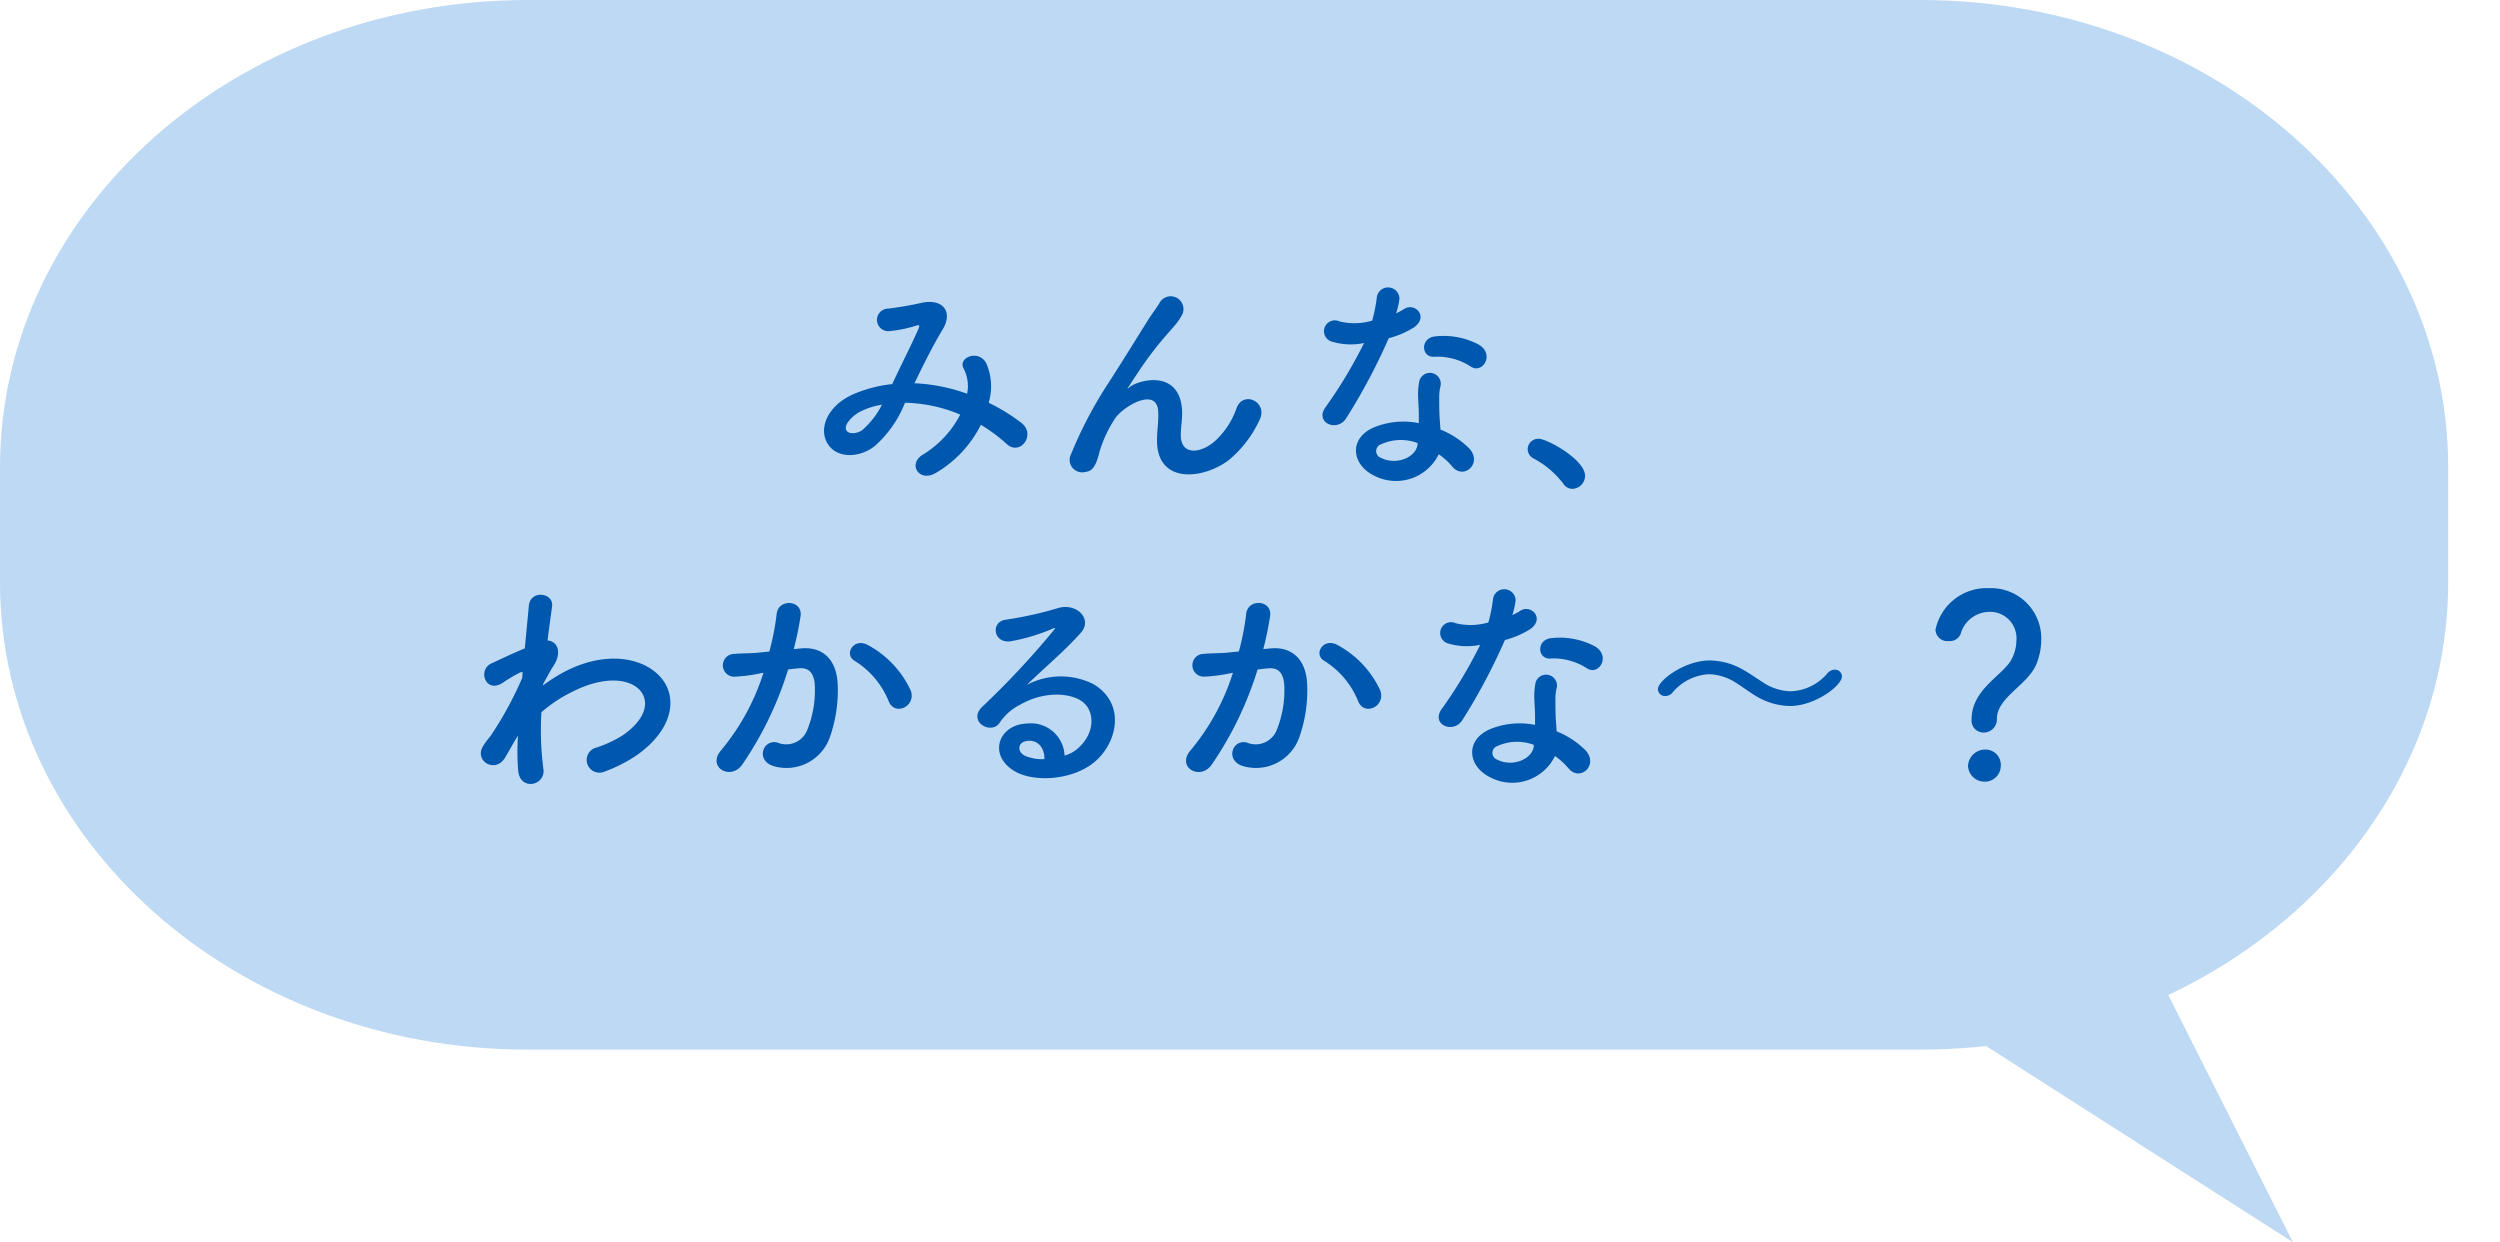 <svg xmlns="http://www.w3.org/2000/svg" width="231.942" height="115.247" viewBox="0 0 231.942 115.247">
  <g id="Group_1273" data-name="Group 1273" transform="translate(-771.224 -5142.391)">
    <g id="Group_1268" data-name="Group 1268" transform="translate(8611.146 22856.02)">
      <path id="Path_2771" data-name="Path 2771" d="M178.176,97.381H48.961C21.921,97.381,0,77.964,0,54.011V43.371C0,19.418,21.921,0,48.961,0H178.176c27.04,0,48.96,19.417,48.96,43.37v10.64c0,23.953-21.921,43.37-48.96,43.37" transform="translate(-7839.923 -17713.629)" fill="#bed9f3"/>
      <path id="Path_2772" data-name="Path 2772" d="M24.459,0,0,39.746l86.115,22.42Z" transform="translate(-7689.881 -17684.115) rotate(18)" fill="#bed9f3"/>
    </g>
    <g id="Group_1267" data-name="Group 1267" transform="translate(-359.904 -136.557)">
      <path id="Path_2779" data-name="Path 2779" d="M-33.726-8.162c.792-1.65,1.672-3.432,2.6-4.972.99-1.606.11-2.9-1.892-2.508a29.027,29.027,0,0,1-3.168.55A1.046,1.046,0,0,0-36.124-13a11.573,11.573,0,0,0,2.6-.528c.33-.088.264.088.132.4-.616,1.386-1.628,3.388-2.4,5.038A12.5,12.5,0,0,0-39.4-7.15c-2.53,1.122-3.344,3.41-2.222,4.818.946,1.166,2.882,1.034,4.2,0a10.478,10.478,0,0,0,2.816-4.026,13.74,13.74,0,0,1,5.126,1.1A9.4,9.4,0,0,1-32.956-1.54c-1.43.88-.33,2.6,1.21,1.694a10.743,10.743,0,0,0,4.18-4.466,15.077,15.077,0,0,1,2.4,1.782c1.254,1.144,2.75-.88,1.364-1.958a17.413,17.413,0,0,0-3.036-1.87,5.37,5.37,0,0,0-.22-3.652c-.726-1.364-2.706-.528-2.09.506a3.556,3.556,0,0,1,.308,2.31,16.452,16.452,0,0,0-4.774-.968Zm-3.014,1.98a7.658,7.658,0,0,1-1.826,2.354c-.4.308-1.188.44-1.452.066-.374-.55.66-1.474,1.232-1.76A6.992,6.992,0,0,1-36.74-6.182ZM-4.488-1.1A10.676,10.676,0,0,0-1.716-4.752C-.88-6.4-3.19-7.524-3.828-5.9a7.457,7.457,0,0,1-2,3.08c-1.3,1.166-3.19,1.408-3.19-.55,0-.814.176-1.562.11-2.42-.308-3.718-4.114-2.684-4.906-1.98-.154.132-.22.176-.066-.044.484-.726.924-1.43,1.5-2.244a31.669,31.669,0,0,1,2.332-2.926c.242-.286.462-.528.638-.748a5.843,5.843,0,0,0,.506-.77,1.184,1.184,0,0,0-2.046-1.188c-.242.44-.836,1.21-1.21,1.826-1.078,1.716-2.222,3.586-3.5,5.566a38.776,38.776,0,0,0-3.52,6.666,1.162,1.162,0,0,0,1.3,1.694c.44-.066.924-.176,1.32-1.87A11.565,11.565,0,0,1-15.18-4.8c.616-1.1,3.96-3.168,4.07-.726.044.99-.11,1.606-.11,2.618C-11.264,1.254-6.864.77-4.488-1.1Zm22.4-8.6c1.078.682,2.222-1.144.726-2.046a6.958,6.958,0,0,0-4.048-.77c-1.408.132-1.32,1.958-.11,1.892A5.655,5.655,0,0,1,17.908-9.7ZM7.986-11.9A42.936,42.936,0,0,1,4.378-5.9c-.968,1.43,1.144,2.288,1.958.968a55.592,55.592,0,0,0,3.938-7.414,8.4,8.4,0,0,0,2.354-1.012c1.408-1.012.022-2.376-.968-1.672a6.827,6.827,0,0,1-.7.374,7.4,7.4,0,0,0,.308-1.342,1.054,1.054,0,0,0-2.09-.2,14.187,14.187,0,0,1-.44,2.222A5.873,5.873,0,0,1,5.72-13.9a1.007,1.007,0,1,0-.638,1.892A6.019,6.019,0,0,0,7.986-11.9Zm6.93,10.318A6.371,6.371,0,0,1,16.17-.44c1.056,1.276,2.838-.286,1.584-1.672a7.982,7.982,0,0,0-2.684-1.76c-.022-.484-.066-.946-.088-1.364-.022-.638-.022-1.188-.022-1.694a4.388,4.388,0,0,1,.132-1.034,1.011,1.011,0,0,0-1.98-.4A6.562,6.562,0,0,0,13-6.886c.022.55.066,1.1.066,1.65v.77a7.192,7.192,0,0,0-4.224.418C6.578-3.036,6.82-.66,8.866.374A4.407,4.407,0,0,0,14.916-1.584ZM12.958-2.618c-.022.066,0,.154-.022.22C12.694-1.21,10.912-.572,9.592-1.232A.668.668,0,0,1,9.57-2.508,4.411,4.411,0,0,1,12.958-2.618ZM27.3,1.628A1.216,1.216,0,0,0,28.49.418c0-1.5-3.52-3.432-4.29-3.432a.979.979,0,0,0-1.034.968.99.99,0,0,0,.594.88,8.4,8.4,0,0,1,2.706,2.31A1,1,0,0,0,27.3,1.628Zm-97.812,22.9a22.177,22.177,0,0,0,.022,3.256c.088.946.726,1.3,1.32,1.21a1.187,1.187,0,0,0,1.012-1.408,27.779,27.779,0,0,1-.176-5.236A13.188,13.188,0,0,1-65.56,20.5c3.036-1.562,5.324-1.254,6.314-.242.968,1.012.7,2.728-1.628,4.29a11.217,11.217,0,0,1-2.332,1.078,1.18,1.18,0,1,0,.7,2.244,13.477,13.477,0,0,0,3.124-1.606c3.322-2.4,3.7-5.368,2.09-7.172-1.584-1.8-5.082-2.53-9-.44a14.9,14.9,0,0,0-1.892,1.21v-.11c.44-.792.77-1.408.88-1.562.99-1.408.4-2.464-.462-2.486.154-1.276.308-2.354.418-3.146.2-1.3-2.024-1.606-2.156-.066-.088.946-.22,2.332-.374,3.938-1.122.462-2.31,1.034-3.124,1.408-1.254.594-.528,2.794,1.056,1.8a14.337,14.337,0,0,1,1.584-.946.363.363,0,0,1,.286-.044l-.044.528a33.229,33.229,0,0,1-2.926,5.368,8.926,8.926,0,0,0-.66.88c-.968,1.452,1.122,2.684,2.024,1.1.4-.682.726-1.276,1.034-1.782Zm36.432-4.2a9.12,9.12,0,0,0-3.916-4.18c-1.364-.792-2.332.858-1.254,1.452A7.9,7.9,0,0,1-36.1,21.378C-35.508,22.742-33.528,21.774-34.078,20.322Zm-10.846-3.828a28.987,28.987,0,0,0,.638-3.1c.176-1.474-2.068-1.606-2.222-.176a23.487,23.487,0,0,1-.682,3.5l-1.1.11c-.792.066-1.474.044-2.156.11a1.057,1.057,0,1,0,.066,2.112A14.925,14.925,0,0,0-48,18.738l.264-.044a21.227,21.227,0,0,1-3.894,7.15c-1.43,1.606.858,2.882,1.914,1.386a32.417,32.417,0,0,0,4.268-8.844c.352-.044.682-.088,1.012-.11,1.012-.088,1.474.55,1.474,1.892a9.82,9.82,0,0,1-.7,3.806,2.1,2.1,0,0,1-2.794,1.188c-1.342-.33-2.046,1.694-.308,2.2a4.265,4.265,0,0,0,5.17-2.64,13.1,13.1,0,0,0,.748-4.906c-.088-2.464-1.5-3.542-3.344-3.388ZM-19.8,26.372a3.121,3.121,0,0,0-3.476-2.97c-2.6.088-3.63,2.816-1.3,4.334,1.672,1.1,5.1,1.012,7.282-.55,2.31-1.672,3.344-5.544.176-7.436a6.74,6.74,0,0,0-6.182.066c.792-.77,1.672-1.562,2.552-2.376s1.76-1.672,2.464-2.464c1.1-1.232-.352-2.794-2.112-2.288a34.017,34.017,0,0,1-4.84,1.078c-1.5.176-1.166,2.354.572,1.98a17.624,17.624,0,0,0,3.7-1.122c.176-.088.4-.176.154.132a77.937,77.937,0,0,1-6.644,7.106c-1.364,1.342.836,2.64,1.628,1.474a4.837,4.837,0,0,1,1.848-1.65c2.222-1.3,4.6-1.144,5.742-.374,1.254.836,1.32,2.926-.286,4.356A2.964,2.964,0,0,1-19.8,26.372Zm-1.87.33a3.958,3.958,0,0,1-1.848-.33c-.7-.374-.66-1.276.308-1.364S-21.648,25.69-21.67,26.7Zm31.152-6.38a9.12,9.12,0,0,0-3.916-4.18C4.2,15.35,3.234,17,4.312,17.594a7.9,7.9,0,0,1,3.146,3.784C8.052,22.742,10.032,21.774,9.482,20.322ZM-1.364,16.494a28.987,28.987,0,0,0,.638-3.1c.176-1.474-2.068-1.606-2.222-.176a23.487,23.487,0,0,1-.682,3.5l-1.1.11c-.792.066-1.474.044-2.156.11a1.057,1.057,0,1,0,.066,2.112,14.925,14.925,0,0,0,2.376-.308l.264-.044a21.227,21.227,0,0,1-3.894,7.15c-1.43,1.606.858,2.882,1.914,1.386a32.416,32.416,0,0,0,4.268-8.844c.352-.044.682-.088,1.012-.11,1.012-.088,1.474.55,1.474,1.892a9.82,9.82,0,0,1-.7,3.806A2.1,2.1,0,0,1-2.9,25.162c-1.342-.33-2.046,1.694-.308,2.2a4.265,4.265,0,0,0,5.17-2.64,13.1,13.1,0,0,0,.748-4.906c-.088-2.464-1.5-3.542-3.344-3.388Zm30.052,1.8c1.078.682,2.222-1.144.726-2.046a6.958,6.958,0,0,0-4.048-.77c-1.408.132-1.32,1.958-.11,1.892A5.655,5.655,0,0,1,28.688,18.3Zm-9.922-2.2A42.936,42.936,0,0,1,15.158,22.1c-.968,1.43,1.144,2.288,1.958.968a55.592,55.592,0,0,0,3.938-7.414,8.4,8.4,0,0,0,2.354-1.012c1.408-1.012.022-2.376-.968-1.672a6.826,6.826,0,0,1-.7.374,7.4,7.4,0,0,0,.308-1.342,1.054,1.054,0,0,0-2.09-.2,14.187,14.187,0,0,1-.44,2.222A5.873,5.873,0,0,1,16.5,14.1a1.007,1.007,0,1,0-.638,1.892A6.019,6.019,0,0,0,18.766,16.1ZM25.7,26.416A6.371,6.371,0,0,1,26.95,27.56c1.056,1.276,2.838-.286,1.584-1.672a7.982,7.982,0,0,0-2.684-1.76c-.022-.484-.066-.946-.088-1.364-.022-.638-.022-1.188-.022-1.694a4.388,4.388,0,0,1,.132-1.034,1.011,1.011,0,0,0-1.98-.4,6.562,6.562,0,0,0-.11,1.474c.022.55.066,1.1.066,1.65v.77a7.192,7.192,0,0,0-4.224.418c-2.266,1.012-2.024,3.388.022,4.422A4.407,4.407,0,0,0,25.7,26.416Zm-1.958-1.034c-.022.066,0,.154-.022.22-.242,1.188-2.024,1.826-3.344,1.166a.668.668,0,0,1-.022-1.276A4.411,4.411,0,0,1,23.738,25.382Zm28.578-6.336a.63.63,0,0,0-.66-.638.911.911,0,0,0-.682.33,4.653,4.653,0,0,1-3.41,1.672,4.824,4.824,0,0,1-2.618-.858c-.66-.418-1.3-.88-2-1.254a6.319,6.319,0,0,0-2.9-.748c-2.31,0-4.8,1.848-4.8,2.662a.649.649,0,0,0,.682.638.882.882,0,0,0,.66-.308A4.713,4.713,0,0,1,40,18.826a4.909,4.909,0,0,1,2.618.88c.66.418,1.3.924,2,1.3a6.242,6.242,0,0,0,2.882.77C49.83,21.774,52.316,19.882,52.316,19.046Zm13.156,5.192A1.225,1.225,0,0,0,66.7,22.962c0-2,2.882-3.124,3.674-5.1a6.124,6.124,0,0,0,.44-2.2,4.66,4.66,0,0,0-4.84-4.818,4.851,4.851,0,0,0-4.972,3.85,1.093,1.093,0,0,0,1.21,1.056,1.079,1.079,0,0,0,1.122-.66A2.8,2.8,0,0,1,66,13.04,2.446,2.446,0,0,1,68.508,15.7a3.767,3.767,0,0,1-.484,1.8c-.792,1.452-3.674,2.728-3.674,5.522A1.11,1.11,0,0,0,65.472,24.238Zm1.584,3.1a1.42,1.42,0,0,0-1.518-1.518A1.589,1.589,0,0,0,64.02,27.34a1.524,1.524,0,0,0,1.518,1.452A1.463,1.463,0,0,0,67.056,27.34Z" transform="translate(1249.695 5322.673)" fill="#0057ae"/>
    </g>
  </g>
</svg>
